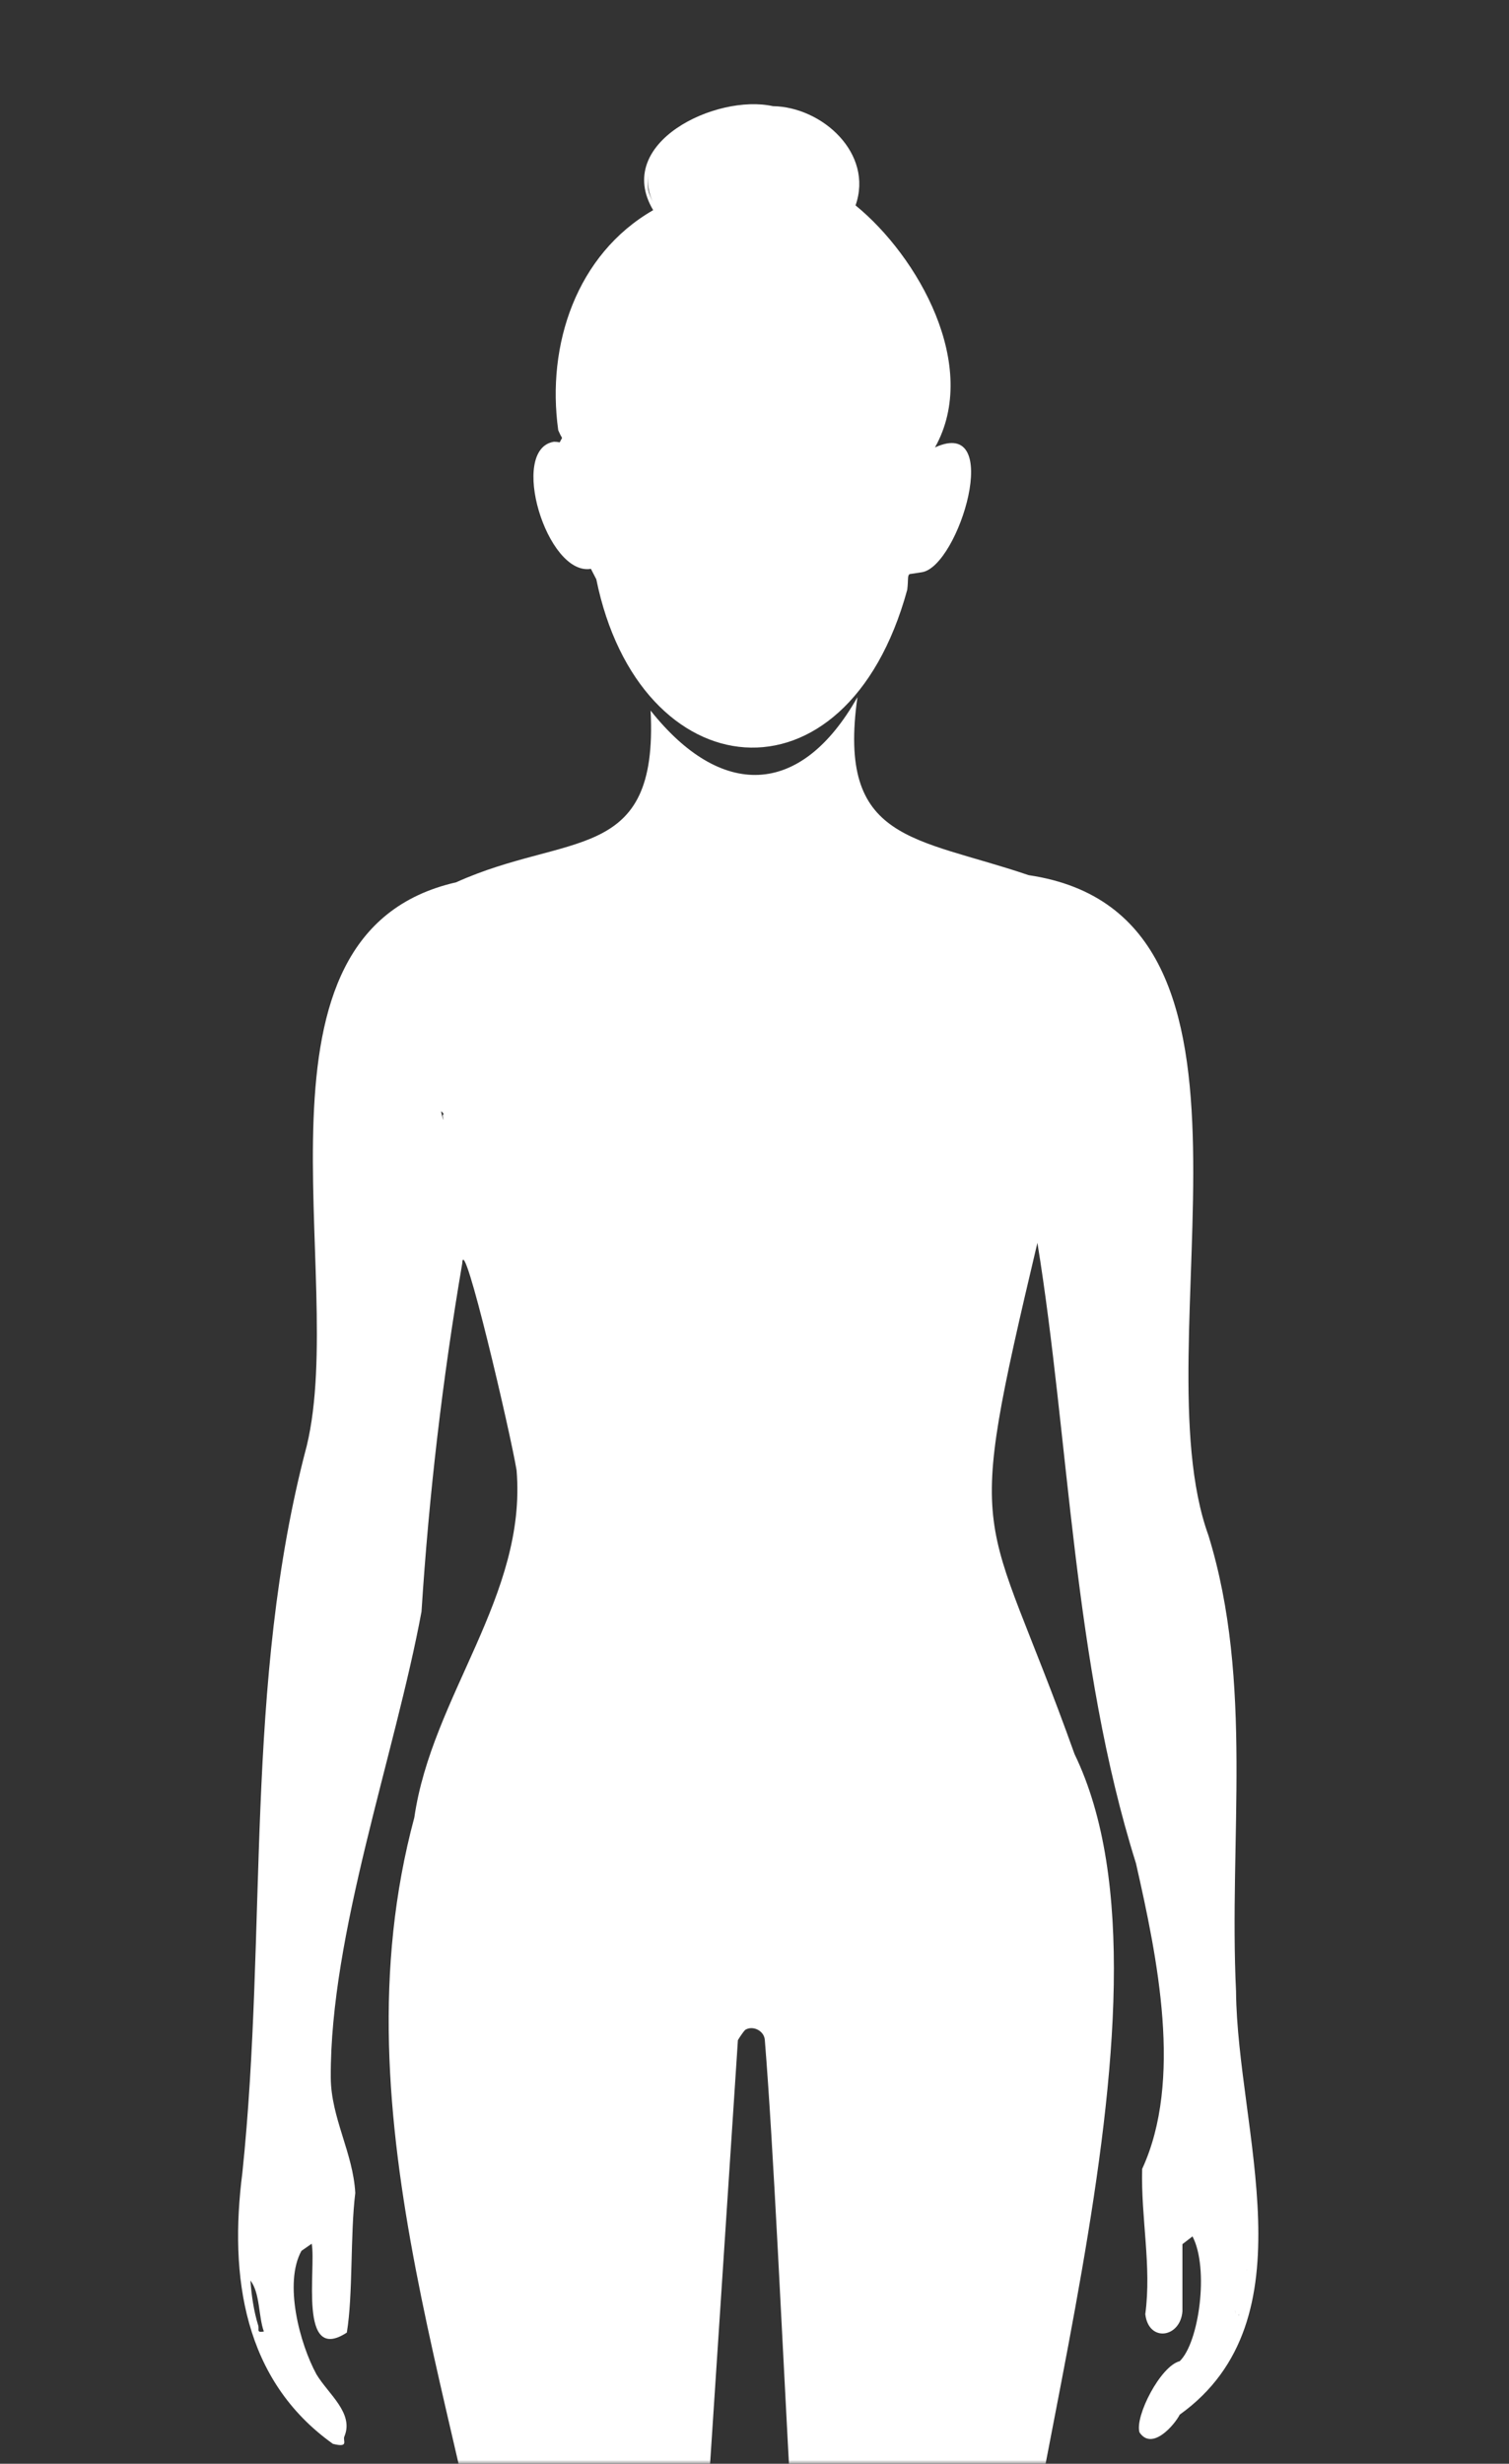 <svg width="201" height="328" viewBox="0 0 201 328" fill="none" xmlns="http://www.w3.org/2000/svg">
<rect x="0" y="0" width="201" height="328" fill="#333333" stroke="none"/>
<mask id="mask0_2264_1653" style="mask-type:luminance" maskUnits="userSpaceOnUse" x="0" y="0" width="201" height="328">
<path d="M200.517 0H0.482V328H200.517V0Z" fill="white"/>
</mask>
<g mask="url(#mask0_2264_1653)">
<path d="M78.711 75.734L79.429 77.123C85.135 105.135 112.7 108.314 120.846 78.511C121.015 77.15 120.834 76.651 121.166 76.429L122.807 76.18C127.74 75.375 133.775 55.338 124.541 59.566C130.609 48.741 122.256 34.09 113.959 27.345C116.385 20.429 109.526 14.232 102.95 14.133C95.424 12.466 81.651 18.988 87.003 27.978C76.791 33.849 72.766 45.921 74.358 57.281C74.532 57.696 74.703 58.026 74.867 58.301L74.552 58.893C74.324 58.839 74.071 58.809 73.783 58.81C67.723 59.779 72.828 76.698 78.71 75.732L78.711 75.734ZM86.348 23.182C86.189 24.386 86.378 25.626 86.936 26.822C86.663 26.274 86.358 25.601 86.304 24.991C86.247 24.345 86.267 23.745 86.35 23.182H86.348ZM86.464 22.561C86.464 22.561 86.46 22.572 86.46 22.577C86.46 22.572 86.464 22.566 86.464 22.561Z" fill="white"/>
<path d="M164.643 265.141C163.671 244.888 167.001 223.961 160.963 204.405C151.632 178.615 172.807 121.822 137.024 116.513C121.879 111.367 111.473 112.155 114.211 92.81C106.581 106.31 95.961 106.303 86.662 94.6C87.705 115.074 75.681 110.719 60.751 117.464C31.139 124.212 46.376 169.636 40.862 192.475C32.448 224.207 35.667 256.911 32.282 289.284C30.513 303.075 32.447 316.873 44.345 325.351C46.58 325.912 45.598 324.895 45.877 324.354C47.172 321.255 43.723 318.718 42.15 316.092C39.902 311.972 37.792 303.94 40.152 299.66L41.519 298.706C42.133 301.991 39.706 314.765 46.197 310.539C47.038 305.45 46.637 297.513 47.323 291.951C47.035 286.611 44.088 281.952 44.058 276.583C43.953 257.458 52.62 233.575 56.144 214.558C57.141 198.972 58.946 183.58 61.575 168.17C61.706 163.86 67.986 190.734 68.81 195.74C70.196 212.442 57.522 225.806 55.187 241.972C44.315 282.406 62.403 322.157 67.821 361.934C67.98 375.88 65.912 391.694 66.303 406.006C71.411 444.544 84.915 486.719 65.909 518.319C64.681 520.98 64.753 523.956 64.838 526.909C65.376 534.625 73.971 534.947 79.507 532.276C84.663 529.204 87.614 523.389 88.45 517.603C88.566 514.925 87.825 514.91 88.809 511.877C94.981 503.242 88.901 474.323 88.298 469.048C87.477 446.715 93.848 419.595 90.981 395.406C90.543 380.158 94.341 348.247 94.051 336.121L98.289 271.613C98.289 271.611 98.693 270.897 99.231 270.26C100.22 269.592 101.78 270.316 101.874 271.576C104.238 300.861 106.212 370.39 109.938 384.287C109.143 395.925 108.178 408.557 109.433 420.296C110.796 436.198 111.918 452.731 112.064 468.572C111.944 485.482 109.38 493.052 108.843 502.932C108.931 506.895 110.766 510.903 112.768 514.21L113.852 524.046C114.189 524.45 115.885 527.475 115.999 527.983C125.781 539.356 140.819 533.015 134.245 517.605C134.177 517.648 134.031 517.583 133.91 517.603C133.133 513.987 130.624 510.312 128.75 507.291C116.681 465.382 131.916 443.677 134.309 403.216C135.42 394.062 134.011 384.419 132.665 375.538C133.047 336.396 159.262 266.827 143.13 233.523C130.951 199.425 128.243 207.433 138.183 165.457C142.42 191.472 142.908 221.328 151.31 248.058C154.166 260.65 157.573 276.972 152.136 288.749C151.962 295.298 153.412 301.684 152.554 308.08C152.988 311.874 157.221 311.254 157.5 307.713V298.767L158.843 297.733C161.072 301.994 159.721 311.873 157.135 314.348C154.581 314.985 151.146 321.676 151.778 323.816C153.443 326.333 156.435 322.847 157.144 321.46C174.808 308.788 164.812 283.614 164.641 265.143L164.643 265.141ZM34.386 309.562C33.806 307.69 33.494 305.555 33.36 303.599C34.66 305.327 34.407 308.312 35.145 310.395C34.094 310.576 34.566 310.142 34.387 309.562H34.386ZM59.07 148.343C58.844 148.46 59.082 148.886 59.052 149.095C58.914 148.69 58.805 148.296 58.757 147.927C58.809 147.999 59.141 148.224 59.07 148.343ZM164.492 307.576C164.507 307.749 164.544 307.913 164.618 308.044C164.539 307.92 164.502 307.752 164.492 307.576ZM165.011 308.248C164.991 308.248 164.975 308.245 164.954 308.245C165.053 308.176 165.028 308.044 165.072 307.908L165.011 308.248ZM166.057 302.19C166.067 302.183 166.074 302.173 166.084 302.165L166.074 302.222C166.072 302.204 166.066 302.194 166.057 302.19Z" fill="white"/>
<path d="M145.371 296.893C145.368 297.052 145.345 297.228 145.338 297.376C145.345 297.228 145.37 297.052 145.371 296.893Z" fill="white"/>
</g>
</svg>

